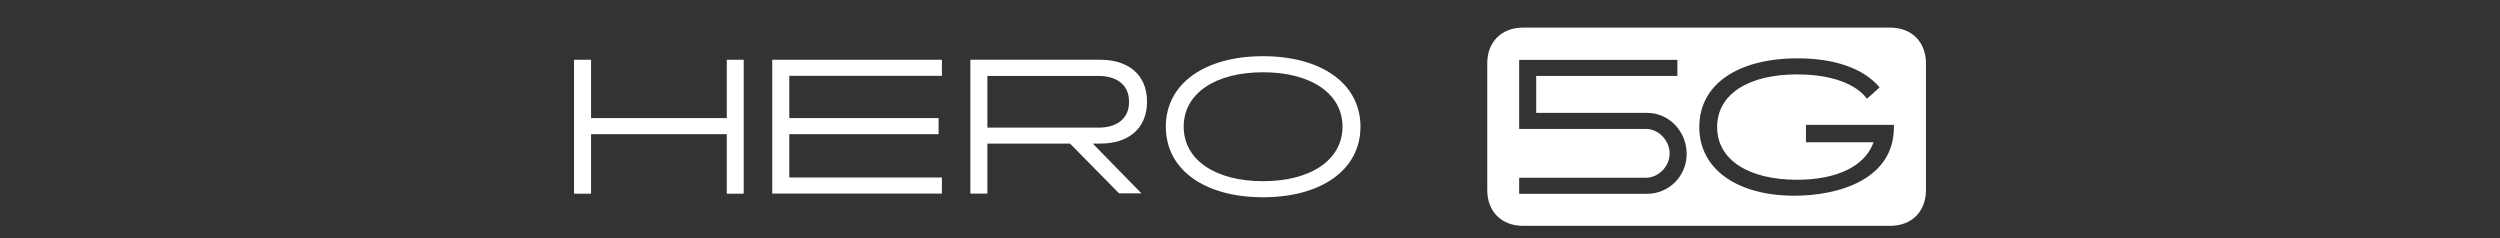 <?xml version="1.0" encoding="UTF-8"?>
<svg id="Layer_2" data-name="Layer 2" xmlns="http://www.w3.org/2000/svg" viewBox="0 0 210 20">
  <rect x="0" y="0" width="210" height="20" fill="#333333" stroke="none"/>
  <defs>
    <style>
      .cls-1 {
        fill: #fff;
      }

      .cls-2 {
        fill: none;
      }
    </style>
  </defs>
  <g id="Hero_5G" data-name="Hero 5G">
    <rect class="cls-2" width="210" height="20"/>
    <g>
      <path class="cls-1" d="M48.22,5.02h1.43v4.9h11.4v-4.9h1.42v11.25h-1.42v-5h-11.4v5h-1.43V5.02Z"/>
      <path class="cls-1" d="M64.87,5.02h14.25v1.35h-12.82v3.55h12.54v1.35h-12.54v3.64h12.82v1.35h-14.25V5.02Z"/>
      <path class="cls-1" d="M81.52,5.02h10.93c2.25,0,3.9,1.19,3.9,3.52s-1.65,3.52-3.9,3.52h-.66l4.09,4.18h-1.88l-4.12-4.18h-6.94v4.2h-1.43V5.02ZM82.94,10.72h9.34c1.43,0,2.56-.66,2.56-2.17s-1.14-2.17-2.56-2.17h-9.34v4.35Z"/>
      <path class="cls-1" d="M106.09,4.72c4.87,0,8.19,2.28,8.19,5.92s-3.31,5.93-8.19,5.93-8.16-2.29-8.16-5.93,3.3-5.92,8.16-5.92ZM106.1,15.22c4,0,6.67-1.79,6.67-4.58s-2.67-4.57-6.67-4.57-6.67,1.77-6.67,4.57,2.67,4.58,6.67,4.58Z"/>
      <path class="cls-1" d="M158.78,2.32c1.8,0,3,1.2,3,3v10.65c0,1.8-1.2,3-3,3h-30.85c-1.8,0-3-1.2-3-3V5.32c0-1.8,1.2-3,3-3h30.85ZM138.35,9.48h-9.31v-3.1h11.86v-1.35h-13.29v5.8h10.66c1.03,0,1.98.96,1.98,2.06s-.95,2.04-1.98,2.04h-10.66v1.35h10.74c1.86,0,3.33-1.5,3.33-3.36s-1.46-3.44-3.33-3.44ZM157.88,7.33c-1.38-1.62-3.83-2.43-6.88-2.43-5.01,0-8.26,2.17-8.26,5.77s3.27,5.77,7.98,5.77c3.71,0,8.37-1.35,8.37-5.77v-.18h-7.39v1.46h5.68c-.72,2.03-3.11,3.15-6.43,3.15-4.04,0-6.71-1.65-6.71-4.43s2.66-4.42,6.71-4.42c2.05,0,4.63.42,5.88,2.04l1.07-.96Z"/>
    </g>
  </g>
</svg>
